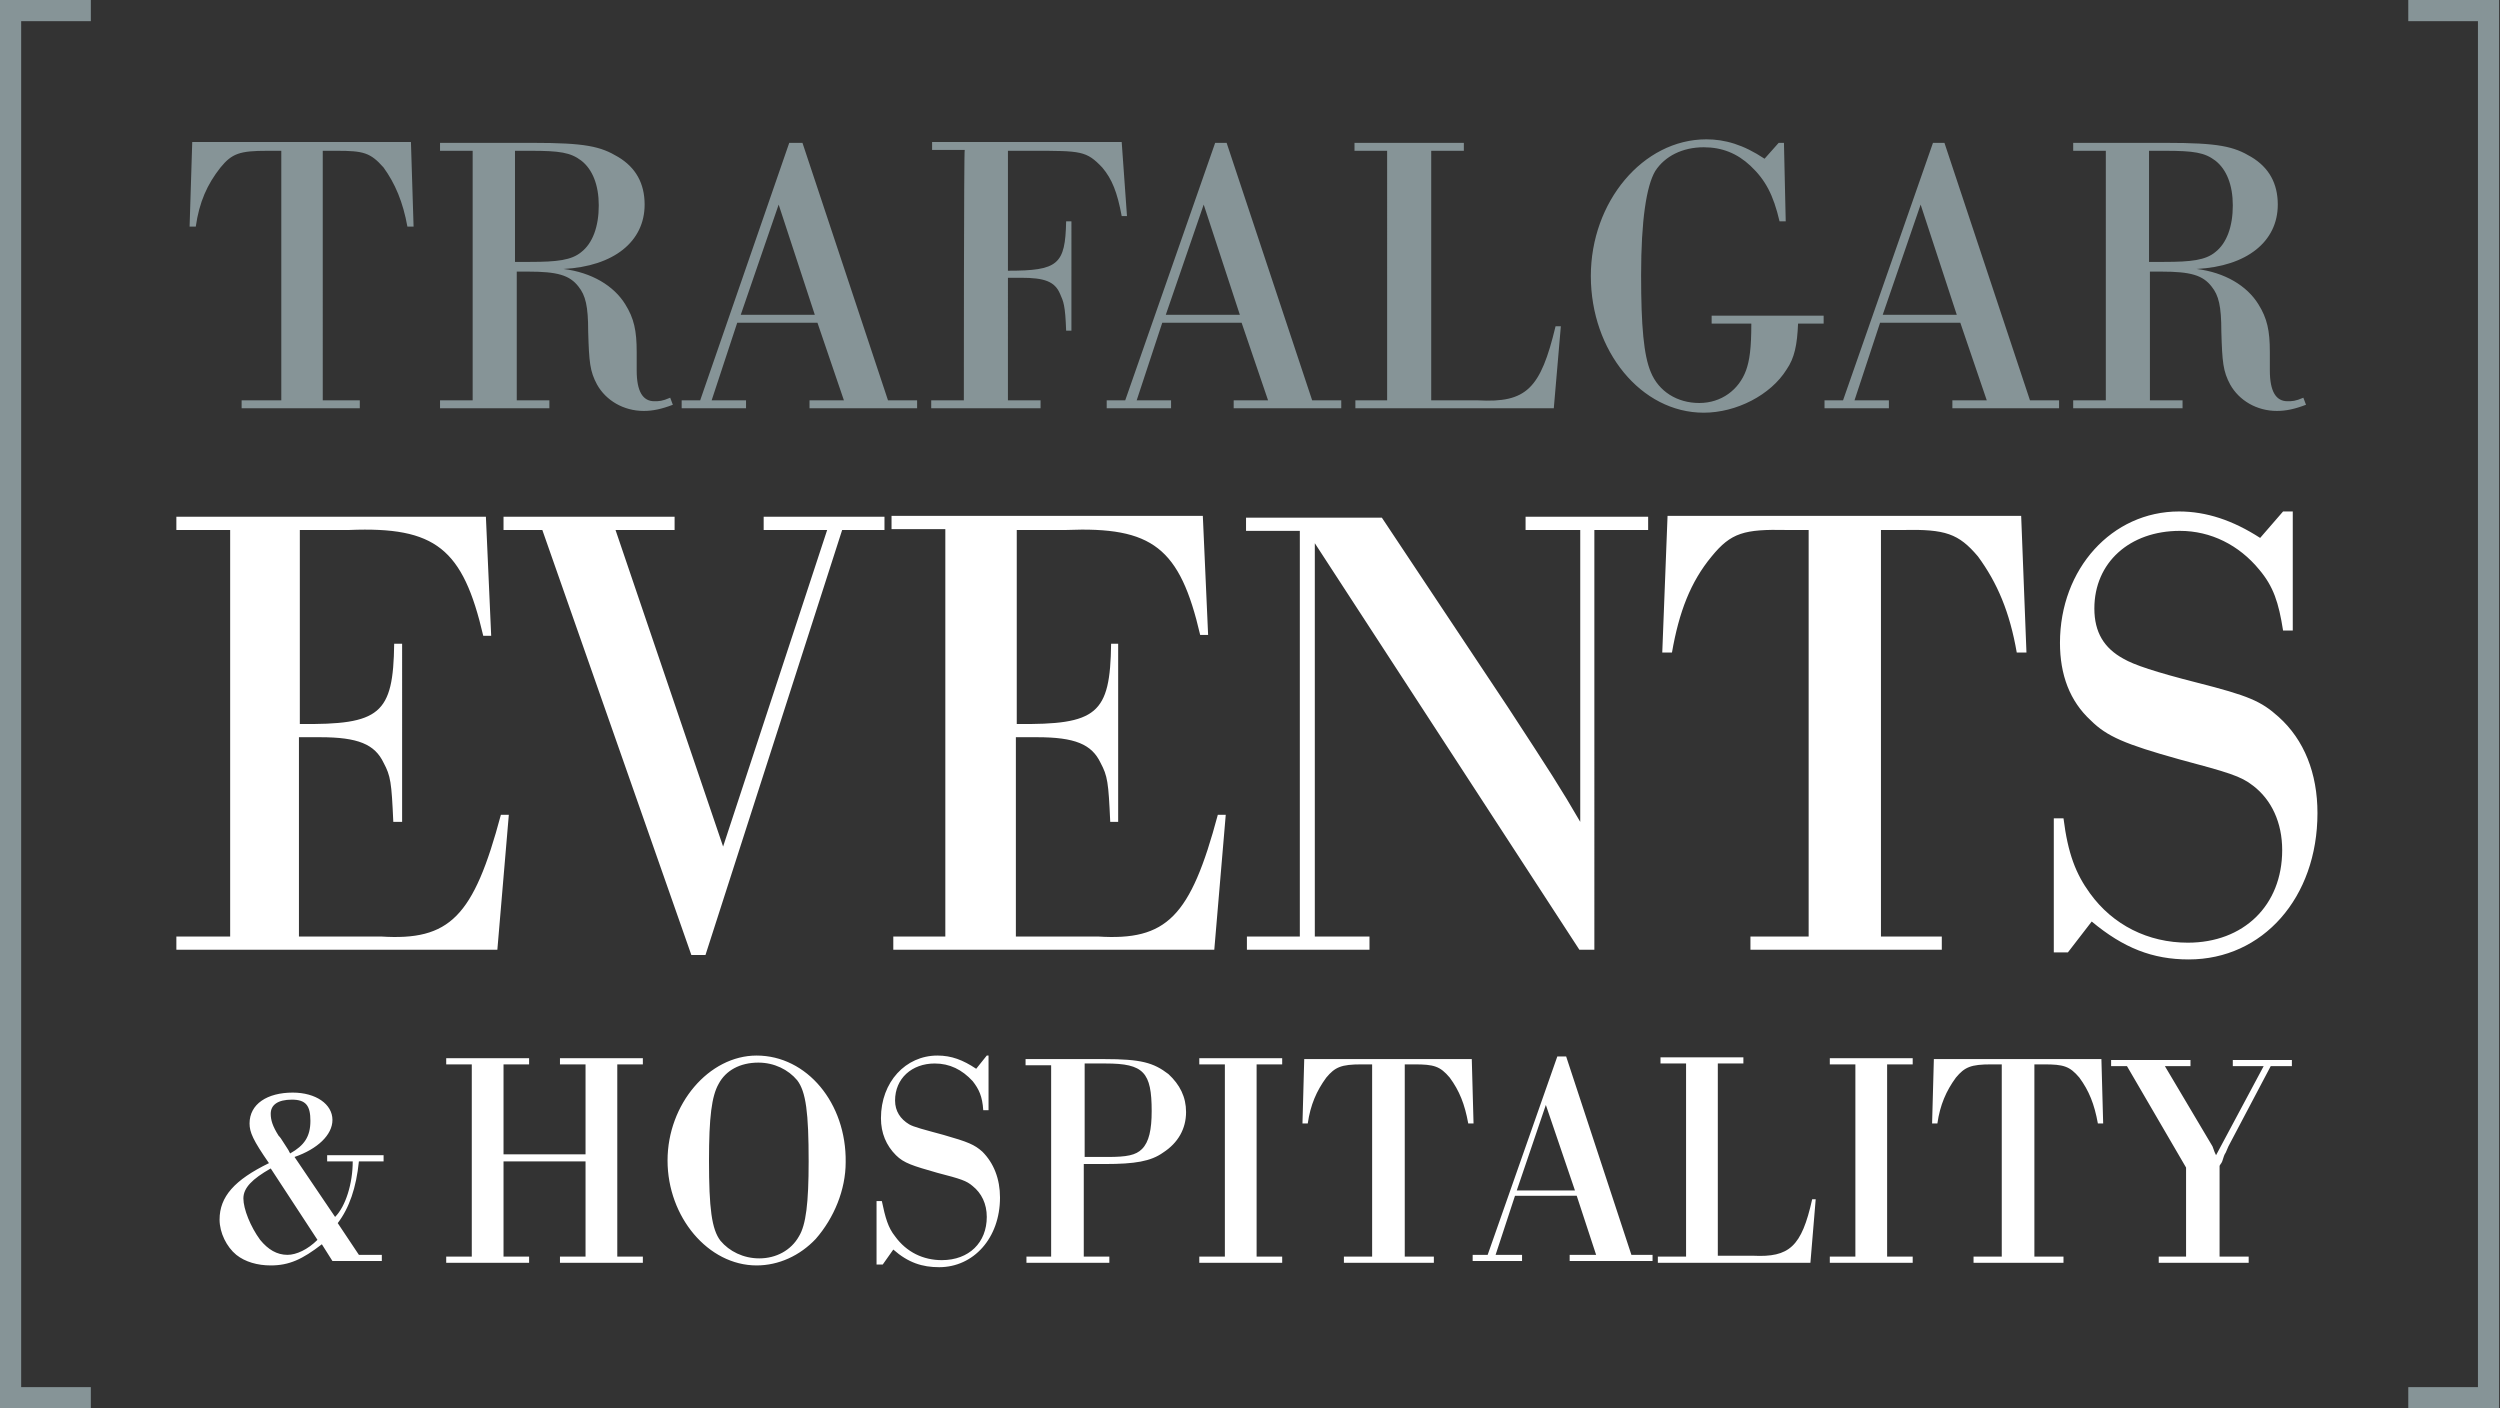 <?xml version="1.0" encoding="utf-8"?>
<!-- Generator: Adobe Illustrator 28.0.0, SVG Export Plug-In . SVG Version: 6.00 Build 0)  -->
<svg version="1.1" id="Layer_1" xmlns="http://www.w3.org/2000/svg" xmlns:xlink="http://www.w3.org/1999/xlink" x="0px" y="0px"
	 viewBox="0 0 283.5 159.7" style="enable-background:new 0 0 283.5 159.7;" xml:space="preserve">
<rect x="0" y="0" width="283.5" height="159.7" fill="#333333" stroke="none"/>
<style type="text/css">
	.st0{fill:#869497;}
	.st1{fill:#FFFFFF;}
</style>
<g>
	<g>
		<polygon class="st0" points="10.3,159.7 0,159.7 0,0 10.3,0 10.3,2.4 2.4,2.4 2.4,157.3 10.3,157.3 		"/>
	</g>
	<g>
		<polygon class="st0" points="283.4,159.7 273.1,159.7 273.1,157.3 281,157.3 281,2.4 273.1,2.4 273.1,0 283.4,0 		"/>
	</g>
	<path class="st1" d="M248.1,142.5h-3.3v0.7H255v-0.7h-3.3v-10.3c0.1-0.2,0.2-0.3,0.2-0.3l0.1-0.2c0.2-0.6,0.2-0.7,0.4-1l0.3-0.7
		l4.8-9.1h2.4v-0.7h-6.7v0.7h3.5l-5.4,10.1c-0.1-0.2-0.2-0.4-0.4-1l-5.4-9.1h2.9v-0.7h-9v0.7h1.8l6.7,11.5v10.2H248.1z M227.1,142.5
		h-3.3v0.7h10.2v-0.7h-3.3v-21.8h1.1c2.2,0,2.9,0.2,4,1.5c1.1,1.5,1.7,3,2.1,5.2h0.6l-0.2-7.3h-19l-0.2,7.3h0.6
		c0.3-2.1,1-3.7,2.1-5.2c1-1.2,1.7-1.5,4-1.5h1.2v21.8H227.1z M210.4,142.5h-2.9v0.7h9.4v-0.7h-2.9v-21.8h2.9V120h-9.4v0.7h2.9
		V142.5z M190.9,142.5H188v0.7h17.3l0.6-7.2h-0.4c-1.2,5.4-2.6,6.6-6.7,6.4h-4v-21.8h2.9v-0.7h-9.4v0.7h2.9v21.9H190.9z M178.6,135
		H172l3.3-9.7L178.6,135z M178.8,135.6l2.2,6.7h-3v0.7h9.4v-0.7H185l-7.4-22.5h-1l-7.9,22.5H167v0.7h5.6v-0.7h-3l2.2-6.7H178.8z
		 M155.7,142.5h-3.3v0.7h10.2v-0.7h-3.3v-21.8h1.1c2.2,0,2.9,0.2,4,1.5c1.1,1.5,1.7,3,2.1,5.2h0.6l-0.2-7.3h-19l-0.2,7.3h0.6
		c0.3-2.1,1-3.7,2.1-5.2c1-1.2,1.7-1.5,4-1.5h1.2v21.8H155.7z M138.9,142.5H136v0.7h9.4v-0.7h-2.9v-21.8h2.9V120H136v0.7h2.9V142.5z
		 M123,131.2v-10.6h2.4c4.3,0,5.2,1,5.2,5.4c0,2.1-0.3,3.5-1.1,4.3c-0.7,0.7-1.7,0.9-3.9,0.9H123z M119.3,142.5h-2.9v0.7h9.4v-0.7
		h-2.9V132h2.4c3.4,0,5.2-0.3,6.6-1.3c1.7-1.1,2.6-2.7,2.6-4.6c0-1.7-0.7-3.1-2-4.3c-1.7-1.3-3.1-1.7-7.3-1.7h-8.9v0.7h2.9v21.7
		H119.3z M112.3,119.7h-0.4l-1.2,1.5c-1.5-1-2.8-1.5-4.4-1.5c-3.6,0-6.4,3-6.4,7.1c0,1.7,0.6,3.1,1.7,4.2c0.9,0.9,1.9,1.2,4.7,2
		c2.7,0.7,3.3,0.9,4,1.5c1,0.8,1.6,2,1.6,3.5c0,2.9-2,4.9-5.1,4.9c-2.1,0-4-0.9-5.3-2.7c-0.8-1-1.1-2.1-1.5-4h-0.6v7.2h0.7l1.2-1.7
		c1.7,1.5,3.3,2,5.2,2c3.9,0,6.9-3.3,6.9-7.9c0-2.1-0.7-3.9-2-5.2c-0.9-0.8-1.6-1.1-4.4-1.9c-2.2-0.6-3.4-0.9-3.9-1.2
		c-1-0.6-1.6-1.5-1.6-2.7c0-2.5,1.9-4.2,4.5-4.2c1.7,0,3.1,0.7,4.3,2c0.7,0.9,1.1,1.7,1.2,3.3h0.6v-6.2H112.3z M86,120.5
		c1.8,0,3.4,0.8,4.4,2c1,1.3,1.3,3.7,1.3,9.2c0,4.7-0.3,7.2-1.1,8.5c-0.9,1.6-2.6,2.5-4.5,2.5c-1.8,0-3.4-0.8-4.4-2
		c-1-1.3-1.3-3.7-1.3-9.1c0-4.9,0.3-7.3,1.1-8.7C82.3,121.4,83.9,120.5,86,120.5 M85.8,119.7c-5.4,0-10.1,5.5-10.1,11.9
		c0,6.4,4.6,11.9,10.1,11.9c2.5,0,4.9-1.1,6.7-3c2.1-2.4,3.4-5.6,3.4-8.7C96,125.1,91.5,119.7,85.8,119.7 M66.4,131.7v10.8h-2.9v0.7
		h9.4v-0.7H70v-21.8h2.9V120h-9.4v0.7h2.9v10.2h-9.3v-10.2H60V120h-9.4v0.7h2.9v21.8h-2.9v0.7H60v-0.7h-2.9v-10.8H66.4z M36,140.6
		c-1.1,1.1-2.4,1.7-3.4,1.7c-1.2,0-2.2-0.6-3.1-1.7c-1.1-1.5-1.9-3.5-1.9-4.7c0-1.2,1-2.2,3.1-3.4L36,140.6z M32.9,130.8
		c-0.2-0.4-0.2-0.4-0.4-0.7c-0.7-1.1-0.7-1.1-0.9-1.3c-0.7-1.1-0.9-1.8-0.9-2.5c0-1,0.8-1.6,2.4-1.6c1.6,0,2.1,0.7,2.1,2.4
		C35.2,128.9,34.5,129.9,32.9,130.8 M33.4,131.2c2.6-0.9,4.3-2.5,4.3-4.2c0-1.8-1.9-3.1-4.5-3.1c-2.9,0-4.9,1.3-4.9,3.5
		c0,1,0.4,1.9,2.2,4.5c-3.9,1.9-5.6,3.8-5.6,6.4c0,1.5,0.8,3.1,1.9,4c1,0.8,2.4,1.2,3.9,1.2c2.1,0,3.6-0.7,5.8-2.4l1.2,1.9h5.6v-0.7
		h-2.6l-2.4-3.6c1.3-1.7,2.1-4,2.4-7h2.8v-0.7h-6.4v0.7h2.9c0,2.5-0.8,5.1-2,6.3L33.4,131.2z"/>
	<path class="st1" d="M259.9,58h-1l-2.6,3c-3.1-2-6.1-3-9.2-3c-7.6,0-13.5,6.5-13.5,14.9c0,3.6,1.1,6.6,3.5,8.8
		c1.8,1.8,3.9,2.7,10,4.4c5.6,1.5,7,1.9,8.4,3c2.1,1.6,3.3,4.2,3.3,7.3c0,6.3-4.4,10.5-10.7,10.5c-4.5,0-8.5-2-11.1-5.6
		c-1.6-2.2-2.5-4.5-3-8.5h-1.1v15.2h1.6l2.7-3.5c3.6,3,6.9,4.3,11,4.3c8.4,0,14.6-7,14.6-16.6c0-4.5-1.5-8.3-4.4-10.9
		c-2-1.8-3.4-2.4-9.3-3.9c-4.7-1.2-7.1-2-8.3-2.7c-2.2-1.2-3.3-3-3.3-5.7c0-5.2,4-8.8,9.7-8.8c3.5,0,6.7,1.6,9,4.4
		c1.6,1.9,2.2,3.7,2.7,6.9h1.1V58L259.9,58z M205.4,106.2h-6.9v1.5h21.7v-1.5h-6.9V60.1h2.5c4.8-0.1,6.3,0.4,8.5,3
		c2.2,3,3.6,6.3,4.4,10.9h1.1l-0.6-15.5h-40.1l-0.6,15.5h1.1c0.8-4.6,2.1-8,4.5-10.9c2.2-2.7,3.7-3.1,8.5-3h2.5v46.1H205.4z
		 M147.5,106.2h-6.1v1.5h13.9v-1.5h-6.2V61.6l30,46.1h1.7V60.1h6.1v-1.5H173v1.5h6.2v33.1c-2.2-3.8-3.5-5.8-8.2-13l-14.3-21.5h-15.4
		v1.5h6.1v46H147.5z M107.4,106.2h-6.1v1.5h36.4l1.3-15.3h-0.9c-3.1,11.6-5.8,14.3-13.6,13.8h-9.3V83.6h2.4c4.3,0,6.2,0.8,7.2,2.9
		c0.8,1.5,0.9,2.2,1.1,6.7h0.9V73H126c-0.1,8-1.6,9.2-10.7,9.1v-22h5.6c9.8-0.4,12.9,2,15.2,11.9h0.9l-0.6-13.5h-35.3V60h6.1v46.2
		H107.4z M95.5,60.1h4.8v-1.5H86.6v1.5h7.2L82,96L69.8,60.1h6.7v-1.5H57.1v1.5h4.4l16.9,48.2h1.6L95.5,60.1z M26.1,106.2H20v1.5
		h36.4l1.3-15.3h-0.9c-3.1,11.6-5.8,14.3-13.6,13.8h-9.3V83.6h2.4c4.3,0,6.2,0.8,7.2,2.9c0.8,1.5,0.9,2.2,1.1,6.7h1V73h-0.9
		c-0.1,8-1.6,9.2-10.7,9.1v-22h5.6c9.8-0.4,12.9,2.1,15.2,12h0.9l-0.6-13.5H20v1.5h6.1V106.2z"/>
	<path class="st0" d="M243.7,29.8V17.1h1.8c3.3,0,4.5,0.2,5.7,1.1c1.3,1,2,2.8,2,5.1c0,2.4-0.7,4.3-2,5.3c-1.1,0.9-2.7,1.1-5.8,1.1
		h-1.7V29.8z M238.8,45.4h-3.7v0.9h12.4v-0.9h-3.7V30.8h1.3c3.3,0,4.7,0.4,5.7,1.7c0.8,1,1.1,2.2,1.1,5.1c0.1,3.5,0.2,4.5,1,6
		c1,1.8,3,3,5.3,3c1,0,2-0.2,3.3-0.7l-0.3-0.8c-0.9,0.4-1.3,0.4-1.8,0.4c-1.3,0-2-1.1-2-3.5c0-0.1,0-0.7,0-1.2v-0.9
		c0-2.4-0.3-3.8-1.3-5.4c-1.3-2.1-3.8-3.6-7-4c5.7-0.3,9.2-3.1,9.2-7.3c0-2.4-1-4.2-3-5.4c-2-1.2-3.7-1.6-9.7-1.6h-10.5v0.9h3.7
		L238.8,45.4L238.8,45.4z M221.9,35.7h-8.4l4.3-12.5L221.9,35.7z M222.3,36.6l3,8.8h-3.9v0.9h12.1v-0.9h-3.3l-9.7-29.2h-1.3
		L209,45.4h-2.1v0.9h7.3v-0.9h-3.9l2.9-8.8H222.3z M202.3,16.2h-0.6l-1.6,1.8c-2.4-1.6-4.5-2.2-6.6-2.2c-7.2,0-13.1,7.1-13.1,15.5
		c0,8.5,5.7,15.5,12.8,15.5c3.7,0,7.6-2,9.4-4.9c0.9-1.3,1.2-2.8,1.3-5.2h2.9v-0.9h-12.7v0.9h4.5c0,2.8-0.2,4.2-0.6,5.3
		c-0.8,2.2-2.8,3.7-5.3,3.7c-2.5,0-4.6-1.3-5.5-3.5c-0.8-1.9-1.1-5.2-1.1-11c0-6.2,0.6-10.1,1.6-11.8c1.1-1.7,3.1-2.7,5.5-2.7
		c2.1,0,3.8,0.7,5.3,2.1c1.7,1.6,2.6,3.3,3.3,6.3h0.7L202.3,16.2z M157.4,45.4h-3.7v0.9h22.5L177,37h-0.6c-1.7,7.1-3.3,8.7-8.8,8.4
		h-5.3V17.1h3.7v-0.9h-12.4v0.9h3.7V45.4z M140.6,35.7h-8.4l4.3-12.5L140.6,35.7z M140.8,36.6l3,8.8h-3.9v0.9h12.2v-0.9h-3.3
		l-9.7-29.2h-1.3l-10.2,29.2h-2.1v0.9h7.3v-0.9h-3.9l2.9-8.8H140.8z M109.3,45.4h-3.7v0.9H118v-0.9h-3.7V31.5h1.5
		c2.6,0,3.8,0.4,4.4,1.8c0.4,0.9,0.6,1.3,0.7,4.2h0.6V25.1h-0.6c-0.1,4.9-0.9,5.6-6.6,5.6V17.1h2.8c5.5,0,6.1,0,7.9,1.9
		c1.1,1.3,1.7,2.8,2.2,5.5h0.6l-0.6-8.4h-21.5V17h3.7C109.3,17,109.3,45.4,109.3,45.4z M92.4,35.7h-8.4l4.3-12.5L92.4,35.7z
		 M92.7,36.6l3,8.8h-3.9v0.9h12.2v-0.9h-3.3l-9.7-29.2h-1.5L79.4,45.4h-2.1v0.9h7.3v-0.9h-3.9l2.9-8.8H92.7z M58.4,29.8V17.1h1.8
		c3.3,0,4.5,0.2,5.7,1.1c1.3,1,2,2.8,2,5.1c0,2.4-0.7,4.3-2,5.3c-1.1,0.9-2.7,1.1-5.8,1.1h-1.7V29.8z M53.6,45.4h-3.7v0.9h12.4v-0.9
		h-3.7V30.8h1.3c3.3,0,4.7,0.4,5.7,1.7c0.8,1,1.1,2.2,1.1,5.1c0.1,3.5,0.2,4.5,1,6c1,1.8,3,3,5.3,3c1,0,2-0.2,3.3-0.7L76,45.1
		c-0.9,0.4-1.3,0.4-1.8,0.4c-1.3,0-2-1.1-2-3.5c0-0.1,0-0.7,0-1.2v-0.9c0-2.4-0.3-3.8-1.3-5.4c-1.3-2.1-3.8-3.6-7-4
		c5.7-0.3,9.2-3.1,9.2-7.3c0-2.4-1-4.2-3-5.4c-2-1.2-3.7-1.6-9.7-1.6H49.9v0.9h3.7V45.4z M31.7,45.4h-4.3v0.9h13.4v-0.9h-4.2V17.1
		h1.6c3,0,3.8,0.2,5.3,1.9c1.3,1.8,2.2,3.9,2.7,6.7h0.7l-0.3-9.6H21.8l-0.3,9.6h0.7c0.4-2.8,1.3-4.8,2.8-6.7
		c1.3-1.6,2.2-1.9,5.3-1.9h1.6v28.3H31.7z"/>
</g>
</svg>

